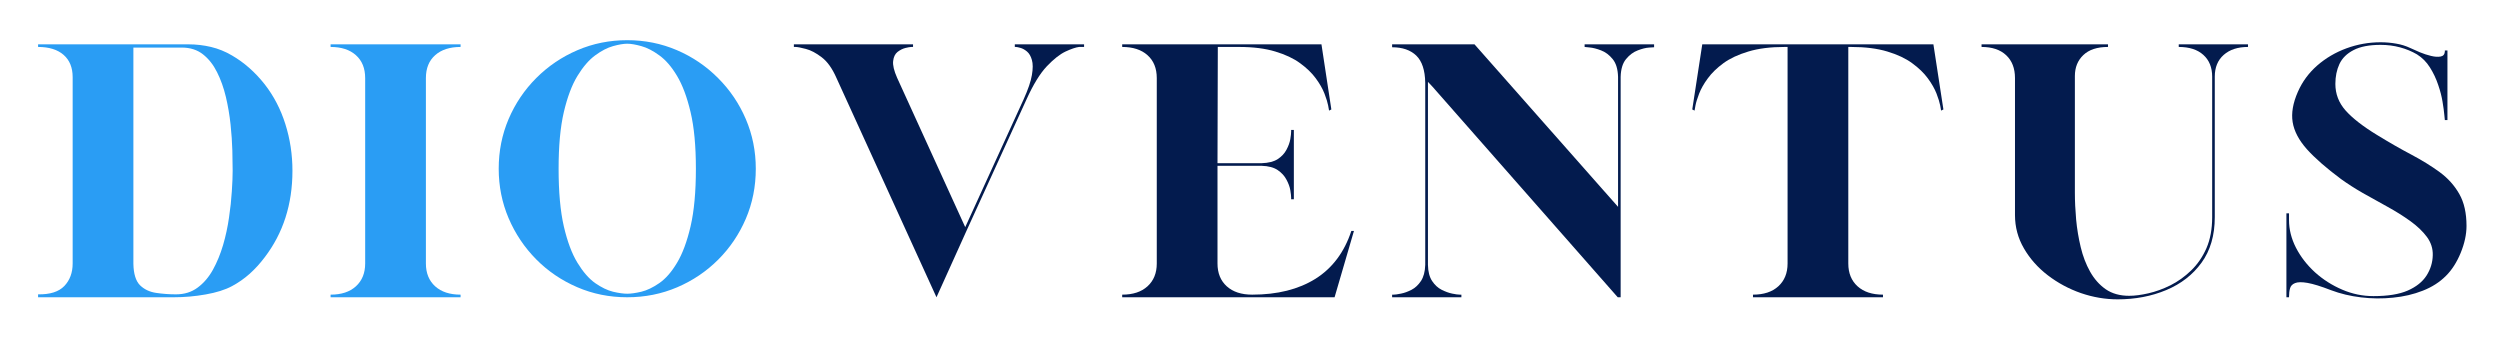 <?xml version="1.0" encoding="UTF-8"?>
<svg xmlns="http://www.w3.org/2000/svg" xmlns:xlink="http://www.w3.org/1999/xlink" width="500" zoomAndPan="magnify" viewBox="0 0 375 52.5" height="70" preserveAspectRatio="xMidYMid meet" version="1.0">
  <defs>
    <g></g>
  </defs>
  <g fill="#2a9df4" fill-opacity="1">
    <g transform="translate(3.508, 44.589)">
      <g>
        <path d="M 2.203 -0.438 C 3.992 -0.406 5.305 -0.82 6.141 -1.688 C 6.973 -2.562 7.391 -3.688 7.391 -5.062 L 7.391 -33.016 C 7.391 -34.453 6.938 -35.566 6.031 -36.359 C 5.125 -37.148 3.848 -37.547 2.203 -37.547 L 2.203 -37.938 L 24.781 -37.938 C 25.926 -37.938 27.047 -37.805 28.141 -37.547 C 29.242 -37.285 30.297 -36.859 31.297 -36.266 C 33.117 -35.211 34.75 -33.773 36.188 -31.953 C 37.562 -30.191 38.598 -28.195 39.297 -25.969 C 40.004 -23.738 40.359 -21.406 40.359 -18.969 C 40.359 -13.945 38.969 -9.617 36.188 -5.984 C 35.508 -5.078 34.758 -4.254 33.938 -3.516 C 33.113 -2.785 32.234 -2.172 31.297 -1.672 C 30.266 -1.117 28.945 -0.703 27.344 -0.422 C 25.75 -0.141 24.16 0 22.578 0 L 2.203 0 Z M 22.891 -0.438 C 24.148 -0.438 25.234 -0.773 26.141 -1.453 C 27.055 -2.129 27.82 -3.023 28.438 -4.141 C 29.051 -5.254 29.555 -6.484 29.953 -7.828 C 30.348 -9.18 30.645 -10.555 30.844 -11.953 C 31.051 -13.348 31.191 -14.66 31.266 -15.891 C 31.348 -17.117 31.391 -18.145 31.391 -18.969 C 31.391 -19.789 31.375 -20.801 31.344 -22 C 31.312 -23.207 31.223 -24.508 31.078 -25.906 C 30.93 -27.301 30.695 -28.68 30.375 -30.047 C 30.051 -31.41 29.609 -32.648 29.047 -33.766 C 28.492 -34.879 27.789 -35.77 26.938 -36.438 C 26.082 -37.113 25.023 -37.453 23.766 -37.453 L 16.5 -37.453 L 16.5 -5.016 C 16.531 -3.516 16.859 -2.445 17.484 -1.812 C 18.117 -1.188 18.926 -0.801 19.906 -0.656 C 20.895 -0.508 21.891 -0.438 22.891 -0.438 Z M 22.891 -0.438 "></path>
      </g>
    </g>
  </g>
  <g fill="#2a9df4" fill-opacity="1">
    <g transform="translate(47.385, 44.589)">
      <g>
        <path d="M 2.203 -0.391 C 3.816 -0.391 5.082 -0.805 6 -1.641 C 6.926 -2.484 7.391 -3.625 7.391 -5.062 L 7.391 -32.875 C 7.391 -34.344 6.926 -35.488 6 -36.312 C 5.082 -37.133 3.816 -37.547 2.203 -37.547 L 2.203 -37.938 L 21.703 -37.938 L 21.703 -37.547 C 20.086 -37.547 18.816 -37.133 17.891 -36.312 C 16.961 -35.488 16.5 -34.344 16.5 -32.875 L 16.5 -5.062 C 16.5 -3.625 16.961 -2.484 17.891 -1.641 C 18.816 -0.805 20.086 -0.391 21.703 -0.391 L 21.703 0 L 2.203 0 Z M 2.203 -0.391 "></path>
      </g>
    </g>
  </g>
  <g fill="#2a9df4" fill-opacity="1">
    <g transform="translate(72.603, 44.589)">
      <g>
        <path d="M 21.484 0 C 18.805 0 16.301 -0.504 13.969 -1.516 C 11.633 -2.523 9.586 -3.914 7.828 -5.688 C 6.066 -7.469 4.688 -9.523 3.688 -11.859 C 2.695 -14.191 2.203 -16.664 2.203 -19.281 C 2.203 -21.914 2.695 -24.398 3.688 -26.734 C 4.688 -29.066 6.07 -31.117 7.844 -32.891 C 9.625 -34.672 11.68 -36.062 14.016 -37.062 C 16.348 -38.062 18.836 -38.562 21.484 -38.562 C 24.117 -38.562 26.602 -38.062 28.938 -37.062 C 31.27 -36.062 33.32 -34.672 35.094 -32.891 C 36.875 -31.117 38.266 -29.066 39.266 -26.734 C 40.266 -24.398 40.766 -21.914 40.766 -19.281 C 40.766 -16.602 40.266 -14.098 39.266 -11.766 C 38.266 -9.441 36.883 -7.398 35.125 -5.641 C 33.363 -3.879 31.316 -2.5 28.984 -1.5 C 26.648 -0.5 24.148 0 21.484 0 Z M 21.484 -0.531 C 22.035 -0.531 22.738 -0.629 23.594 -0.828 C 24.445 -1.035 25.348 -1.469 26.297 -2.125 C 27.254 -2.789 28.141 -3.805 28.953 -5.172 C 29.773 -6.535 30.453 -8.359 30.984 -10.641 C 31.516 -12.93 31.781 -15.812 31.781 -19.281 C 31.781 -22.688 31.516 -25.516 30.984 -27.766 C 30.453 -30.023 29.773 -31.836 28.953 -33.203 C 28.141 -34.566 27.254 -35.594 26.297 -36.281 C 25.348 -36.977 24.445 -37.441 23.594 -37.672 C 22.738 -37.91 22.035 -38.031 21.484 -38.031 C 20.922 -38.031 20.211 -37.91 19.359 -37.672 C 18.516 -37.441 17.617 -36.977 16.672 -36.281 C 15.734 -35.594 14.848 -34.566 14.016 -33.203 C 13.18 -31.836 12.5 -30.023 11.969 -27.766 C 11.445 -25.516 11.188 -22.688 11.188 -19.281 C 11.188 -15.812 11.445 -12.93 11.969 -10.641 C 12.5 -8.359 13.18 -6.535 14.016 -5.172 C 14.848 -3.805 15.734 -2.789 16.672 -2.125 C 17.617 -1.469 18.516 -1.035 19.359 -0.828 C 20.211 -0.629 20.922 -0.531 21.484 -0.531 Z M 21.484 -0.531 "></path>
      </g>
    </g>
  </g>
  <g fill="#031b4e" fill-opacity="1">
    <g transform="translate(116.878, 44.589)">
      <g>
        <path d="M 8.578 -32.922 C 7.961 -34.328 7.227 -35.352 6.375 -36 C 5.531 -36.645 4.738 -37.062 4 -37.25 C 3.27 -37.445 2.742 -37.547 2.422 -37.547 L 2.203 -37.547 L 2.203 -37.938 L 20.078 -37.938 L 20.078 -37.547 L 19.844 -37.547 C 19.645 -37.547 19.336 -37.492 18.922 -37.391 C 18.516 -37.285 18.125 -37.086 17.75 -36.797 C 17.383 -36.504 17.164 -36.051 17.094 -35.438 C 17.02 -34.82 17.219 -33.984 17.688 -32.922 L 27.906 -10.516 L 36.672 -29.703 C 37.336 -31.172 37.75 -32.379 37.906 -33.328 C 38.07 -34.285 38.07 -35.039 37.906 -35.594 C 37.75 -36.156 37.504 -36.578 37.172 -36.859 C 36.836 -37.141 36.508 -37.32 36.188 -37.406 C 35.863 -37.5 35.629 -37.547 35.484 -37.547 L 35.344 -37.547 L 35.344 -37.938 L 45.734 -37.938 L 45.734 -37.547 L 44.984 -37.547 C 44.484 -37.484 43.805 -37.254 42.953 -36.859 C 42.109 -36.461 41.172 -35.723 40.141 -34.641 C 39.117 -33.555 38.109 -31.91 37.109 -29.703 L 28.125 -10.031 L 23.594 0 Z M 8.578 -32.922 "></path>
      </g>
    </g>
  </g>
  <g fill="#031b4e" fill-opacity="1">
    <g transform="translate(166.125, 44.589)">
      <g>
        <path d="M 2.203 -0.391 C 3.816 -0.391 5.082 -0.805 6 -1.641 C 6.926 -2.484 7.391 -3.625 7.391 -5.062 L 7.391 -32.875 C 7.391 -34.344 6.926 -35.488 6 -36.312 C 5.082 -37.133 3.816 -37.547 2.203 -37.547 L 2.203 -37.938 L 32.094 -37.938 L 33.578 -28.172 L 33.234 -28 L 33.094 -28.781 C 33.008 -29.227 32.828 -29.816 32.547 -30.547 C 32.266 -31.273 31.832 -32.035 31.25 -32.828 C 30.664 -33.629 29.879 -34.391 28.891 -35.109 C 27.91 -35.828 26.672 -36.41 25.172 -36.859 C 23.68 -37.316 21.863 -37.547 19.719 -37.547 L 16.547 -37.547 L 16.5 -20.109 L 23.109 -20.109 C 24.141 -20.141 24.945 -20.344 25.531 -20.719 C 26.113 -21.102 26.551 -21.57 26.844 -22.125 C 27.145 -22.688 27.336 -23.219 27.422 -23.719 C 27.504 -24.219 27.547 -24.602 27.547 -24.875 L 27.547 -25.094 L 27.953 -25.094 L 27.953 -14.703 L 27.547 -14.703 L 27.547 -14.922 C 27.547 -15.18 27.504 -15.562 27.422 -16.062 C 27.336 -16.562 27.145 -17.086 26.844 -17.641 C 26.551 -18.203 26.113 -18.68 25.531 -19.078 C 24.945 -19.473 24.141 -19.688 23.109 -19.719 L 16.5 -19.719 L 16.5 -5.062 C 16.5 -3.625 16.961 -2.484 17.891 -1.641 C 18.816 -0.805 20.086 -0.391 21.703 -0.391 C 25.484 -0.391 28.645 -1.18 31.188 -2.766 C 33.727 -4.359 35.523 -6.754 36.578 -9.953 L 36.969 -9.953 L 34.062 0 L 2.203 0 Z M 2.203 -0.391 "></path>
      </g>
    </g>
  </g>
  <g fill="#031b4e" fill-opacity="1">
    <g transform="translate(206.614, 44.589)">
      <g>
        <path d="M 8.281 -31.562 L 7.578 -32.312 L 7.578 -4.844 C 7.598 -3.844 7.805 -3.039 8.203 -2.438 C 8.598 -1.844 9.07 -1.406 9.625 -1.125 C 10.188 -0.844 10.719 -0.648 11.219 -0.547 C 11.719 -0.441 12.102 -0.391 12.375 -0.391 L 12.594 -0.391 L 12.594 0 L 2.203 0 L 2.203 -0.391 L 2.422 -0.391 C 2.648 -0.391 3.02 -0.441 3.531 -0.547 C 4.051 -0.648 4.582 -0.844 5.125 -1.125 C 5.664 -1.406 6.133 -1.844 6.531 -2.438 C 6.926 -3.039 7.141 -3.844 7.172 -4.844 L 7.172 -32.172 C 7.141 -34.055 6.691 -35.414 5.828 -36.25 C 4.961 -37.082 3.754 -37.5 2.203 -37.5 L 2.203 -37.938 L 14.562 -37.938 L 36.094 -13.562 L 36.094 -33.062 C 36.062 -34.227 35.789 -35.117 35.281 -35.734 C 34.77 -36.359 34.191 -36.789 33.547 -37.031 C 32.898 -37.281 32.328 -37.426 31.828 -37.469 C 31.328 -37.52 31.078 -37.547 31.078 -37.547 L 31.078 -37.938 L 41.5 -37.938 L 41.5 -37.5 C 41.5 -37.5 41.25 -37.484 40.75 -37.453 C 40.258 -37.422 39.691 -37.281 39.047 -37.031 C 38.398 -36.789 37.816 -36.359 37.297 -35.734 C 36.785 -35.117 36.516 -34.227 36.484 -33.062 L 36.484 0 L 36.047 0 Z M 8.281 -31.562 "></path>
      </g>
    </g>
  </g>
  <g fill="#031b4e" fill-opacity="1">
    <g transform="translate(251.636, 44.589)">
      <g>
        <path d="M 11.312 -0.391 C 12.926 -0.391 14.191 -0.805 15.109 -1.641 C 16.035 -2.484 16.5 -3.625 16.5 -5.062 L 16.5 -37.547 L 16.062 -37.547 C 13.926 -37.547 12.109 -37.316 10.609 -36.859 C 9.109 -36.41 7.863 -35.828 6.875 -35.109 C 5.895 -34.391 5.113 -33.629 4.531 -32.828 C 3.945 -32.035 3.516 -31.273 3.234 -30.547 C 2.953 -29.816 2.77 -29.227 2.688 -28.781 L 2.547 -28 L 2.203 -28.172 L 3.703 -37.938 L 38.375 -37.938 L 39.875 -28.172 L 39.531 -28 L 39.391 -28.781 C 39.305 -29.227 39.125 -29.816 38.844 -30.547 C 38.562 -31.273 38.129 -32.035 37.547 -32.828 C 36.961 -33.629 36.176 -34.391 35.188 -35.109 C 34.207 -35.828 32.969 -36.41 31.469 -36.859 C 29.969 -37.316 28.148 -37.547 26.016 -37.547 L 25.609 -37.547 L 25.609 -5.062 C 25.609 -3.625 26.07 -2.484 27 -1.641 C 27.926 -0.805 29.195 -0.391 30.812 -0.391 L 30.812 0 L 11.312 0 Z M 11.312 -0.391 "></path>
      </g>
    </g>
  </g>
  <g fill="#031b4e" fill-opacity="1">
    <g transform="translate(295.029, 44.589)">
      <g>
        <path d="M 22.625 0.312 C 20.77 0.312 18.93 0 17.109 -0.625 C 15.297 -1.258 13.641 -2.148 12.141 -3.297 C 10.648 -4.441 9.457 -5.785 8.562 -7.328 C 7.664 -8.867 7.219 -10.535 7.219 -12.328 L 7.219 -32.875 C 7.219 -34.344 6.773 -35.488 5.891 -36.312 C 5.016 -37.133 3.785 -37.547 2.203 -37.547 L 2.203 -37.938 L 21.172 -37.938 L 21.172 -37.547 C 19.555 -37.547 18.32 -37.141 17.469 -36.328 C 16.625 -35.523 16.203 -34.477 16.203 -33.188 L 16.203 -15.672 C 16.203 -14.41 16.266 -13.07 16.391 -11.656 C 16.523 -10.25 16.754 -8.867 17.078 -7.516 C 17.398 -6.172 17.867 -4.945 18.484 -3.844 C 19.098 -2.75 19.879 -1.867 20.828 -1.203 C 21.785 -0.547 22.957 -0.219 24.344 -0.219 C 25.188 -0.219 26.148 -0.344 27.234 -0.594 C 28.328 -0.844 29.43 -1.242 30.547 -1.797 C 31.66 -2.359 32.691 -3.098 33.641 -4.016 C 34.598 -4.941 35.363 -6.055 35.938 -7.359 C 36.508 -8.672 36.797 -10.223 36.797 -12.016 L 36.797 -33.094 C 36.797 -34.477 36.352 -35.566 35.469 -36.359 C 34.594 -37.148 33.363 -37.547 31.781 -37.547 L 31.781 -37.938 L 42.172 -37.938 L 42.172 -37.547 C 40.641 -37.547 39.426 -37.148 38.531 -36.359 C 37.633 -35.566 37.188 -34.477 37.188 -33.094 L 37.188 -12.016 C 37.188 -9.285 36.523 -7.008 35.203 -5.188 C 33.891 -3.375 32.125 -2.004 29.906 -1.078 C 27.688 -0.148 25.258 0.312 22.625 0.312 Z M 22.625 0.312 "></path>
      </g>
    </g>
  </g>
  <g fill="#031b4e" fill-opacity="1">
    <g transform="translate(340.711, 44.589)">
      <g>
        <path d="M 8.938 -1.062 C 7.438 -1.645 6.258 -2.008 5.406 -2.156 C 4.562 -2.301 3.941 -2.289 3.547 -2.125 C 3.148 -1.969 2.898 -1.707 2.797 -1.344 C 2.691 -0.977 2.641 -0.547 2.641 -0.047 L 2.641 0 L 2.25 0 L 2.25 -12.594 L 2.641 -12.594 L 2.641 -11.578 C 2.641 -10.172 2.988 -8.785 3.688 -7.422 C 4.395 -6.055 5.348 -4.828 6.547 -3.734 C 7.754 -2.648 9.113 -1.785 10.625 -1.141 C 12.133 -0.492 13.695 -0.172 15.312 -0.172 C 17.457 -0.172 19.164 -0.445 20.438 -1 C 21.719 -1.562 22.66 -2.312 23.266 -3.25 C 23.867 -4.195 24.18 -5.211 24.203 -6.297 C 24.234 -7.297 23.941 -8.211 23.328 -9.047 C 22.711 -9.879 21.883 -10.672 20.844 -11.422 C 19.801 -12.172 18.656 -12.891 17.406 -13.578 C 16.156 -14.266 14.922 -14.953 13.703 -15.641 C 12.492 -16.336 11.406 -17.035 10.438 -17.734 C 8.227 -19.379 6.52 -20.875 5.312 -22.219 C 4.113 -23.57 3.406 -24.922 3.188 -26.266 C 2.969 -27.617 3.227 -29.133 3.969 -30.812 C 4.633 -32.332 5.602 -33.648 6.875 -34.766 C 8.156 -35.879 9.617 -36.738 11.266 -37.344 C 12.91 -37.945 14.613 -38.25 16.375 -38.25 C 17.164 -38.25 17.941 -38.18 18.703 -38.047 C 19.461 -37.922 20.18 -37.695 20.859 -37.375 C 21.242 -37.195 21.711 -36.988 22.266 -36.75 C 22.828 -36.52 23.383 -36.336 23.938 -36.203 C 24.5 -36.066 24.977 -36.035 25.375 -36.109 C 25.77 -36.18 25.984 -36.426 26.016 -36.844 L 26.016 -37.016 L 26.406 -37.016 L 26.406 -26.578 L 26.016 -26.578 C 26.016 -26.578 25.988 -26.832 25.938 -27.344 C 25.895 -27.863 25.805 -28.52 25.672 -29.312 C 25.547 -30.102 25.328 -30.953 25.016 -31.859 C 24.711 -32.773 24.301 -33.645 23.781 -34.469 C 23.27 -35.289 22.617 -35.945 21.828 -36.438 C 21.066 -36.883 20.223 -37.234 19.297 -37.484 C 18.379 -37.734 17.406 -37.859 16.375 -37.859 C 14.676 -37.859 13.328 -37.598 12.328 -37.078 C 11.328 -36.566 10.617 -35.867 10.203 -34.984 C 9.797 -34.109 9.594 -33.113 9.594 -32 C 9.594 -30.5 10.102 -29.172 11.125 -28.016 C 12.156 -26.859 13.727 -25.633 15.844 -24.344 C 17.664 -23.227 19.383 -22.242 21 -21.391 C 22.613 -20.535 24.035 -19.656 25.266 -18.75 C 26.492 -17.844 27.469 -16.754 28.188 -15.484 C 28.906 -14.223 29.266 -12.629 29.266 -10.703 C 29.266 -9.43 28.973 -8.082 28.391 -6.656 C 27.805 -5.238 27.07 -4.094 26.188 -3.219 C 25.25 -2.27 24.086 -1.523 22.703 -0.984 C 21.328 -0.441 19.836 -0.094 18.234 0.062 C 16.641 0.227 15.039 0.211 13.438 0.016 C 11.844 -0.172 10.344 -0.531 8.938 -1.062 Z M 8.938 -1.062 "></path>
      </g>
    </g>
  </g>
</svg>
